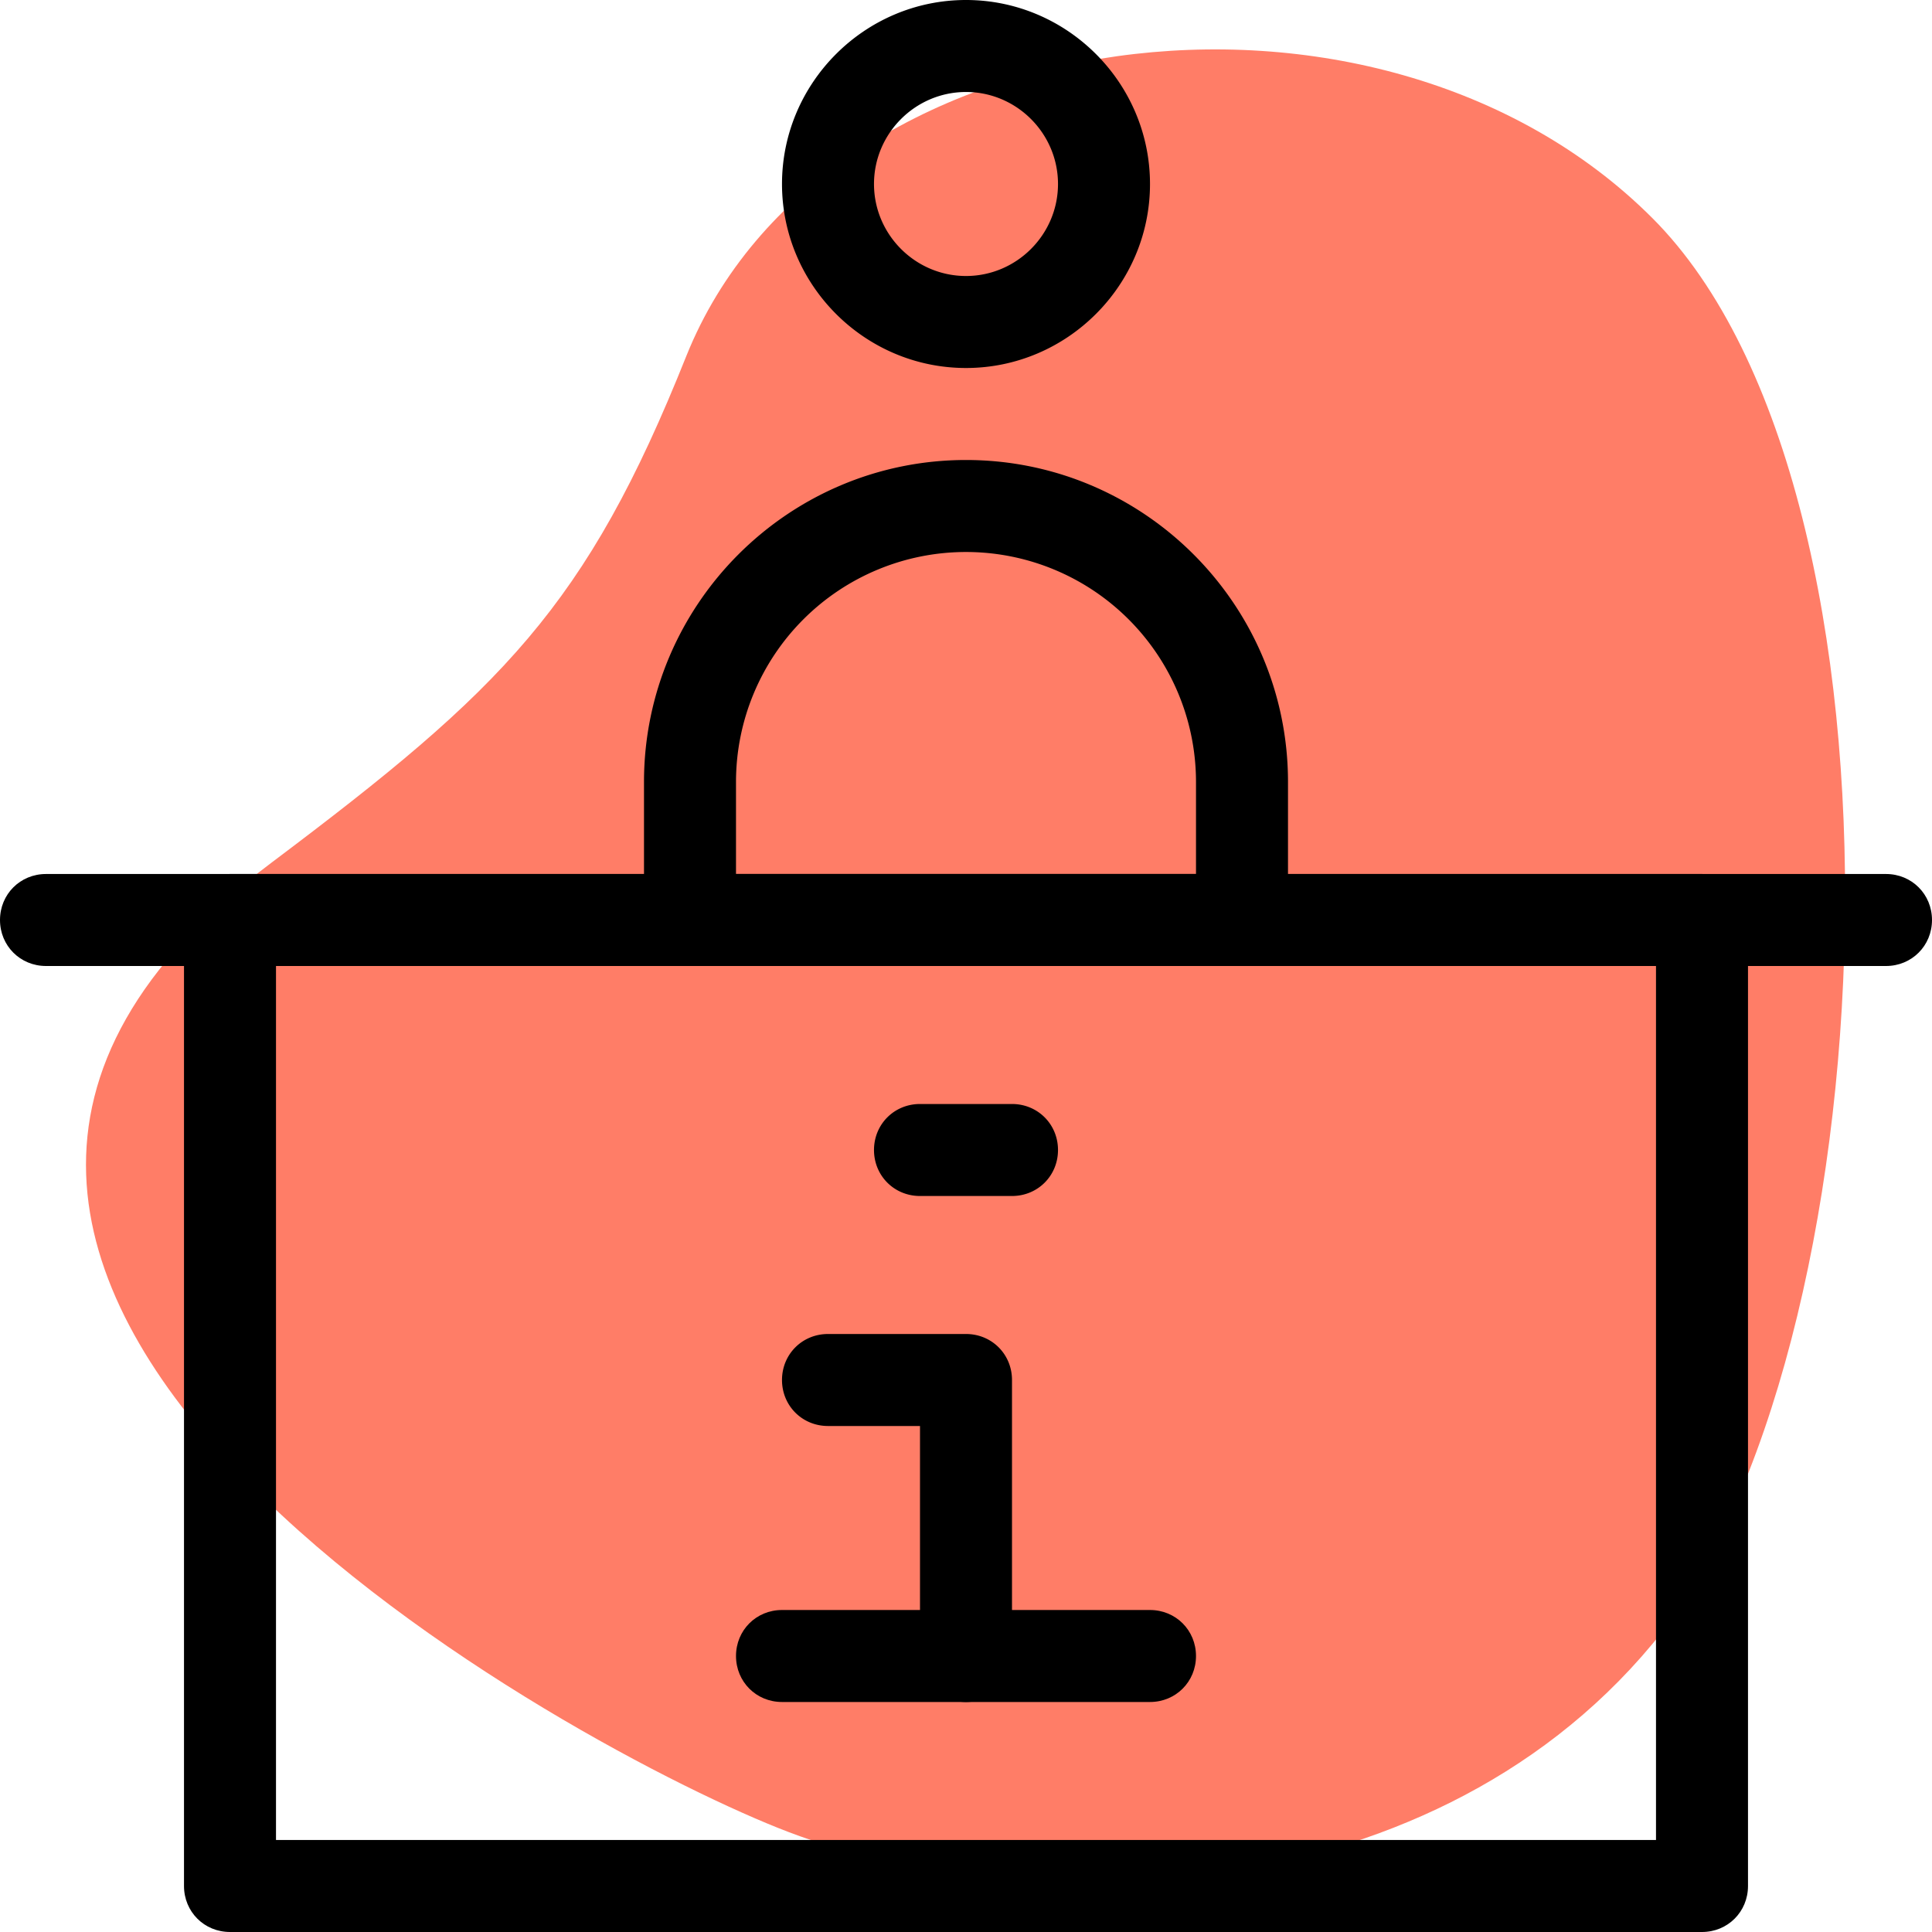 <svg xmlns="http://www.w3.org/2000/svg" id="Layer_1" width="24" height="24" data-name="Layer 1" viewBox="0 0 21 21"><defs><style>.cls-2{fill-rule:evenodd}</style></defs><path d="M7.46 3.87c-1.09 2.73-2 3.62-4.5 5.5-6 4.5 3 9.5 5.5 10.5s7 1 9.5-2c2.58-3.1 3-12.5 0-15.5S8.94.18 7.46 3.87Z" style="fill:#ff7d67"/><path d="M2 10c0-.28.22-.5.5-.5h16c.28 0 .5.22.5.5v10.5c0 .28-.22.5-.5.5h-16c-.28 0-.5-.22-.5-.5V10Zm1 .5V20h15v-9.5H3Z" class="cls-2"/><path d="M0 10c0-.28.22-.5.5-.5h20c.28 0 .5.22.5.5s-.22.5-.5.5H.5c-.28 0-.5-.22-.5-.5ZM8 18c0-.28.22-.5.5-.5h4c.28 0 .5.22.5.5s-.22.5-.5.5h-4c-.28 0-.5-.22-.5-.5Z" class="cls-2"/><path d="M8.5 15c0-.28.22-.5.5-.5h1.5c.28 0 .5.22.5.5v3c0 .28-.22.5-.5.5s-.5-.22-.5-.5v-2.5H9c-.28 0-.5-.22-.5-.5ZM9.5 12.5c0-.28.22-.5.5-.5h1c.28 0 .5.22.5.5s-.22.5-.5.5h-1c-.28 0-.5-.22-.5-.5ZM10.5 6A2.5 2.5 0 0 0 8 8.5v1h5v-1A2.5 2.5 0 0 0 10.5 6ZM7 8.5C7 6.57 8.57 5 10.5 5S14 6.57 14 8.5V10c0 .28-.22.5-.5.5h-6c-.28 0-.5-.22-.5-.5V8.5ZM10.5 1c-.55 0-1 .45-1 1s.45 1 1 1 1-.45 1-1-.45-1-1-1Zm-2 1c0-1.1.9-2 2-2s2 .9 2 2-.9 2-2 2-2-.9-2-2Z" class="cls-2"/></svg>